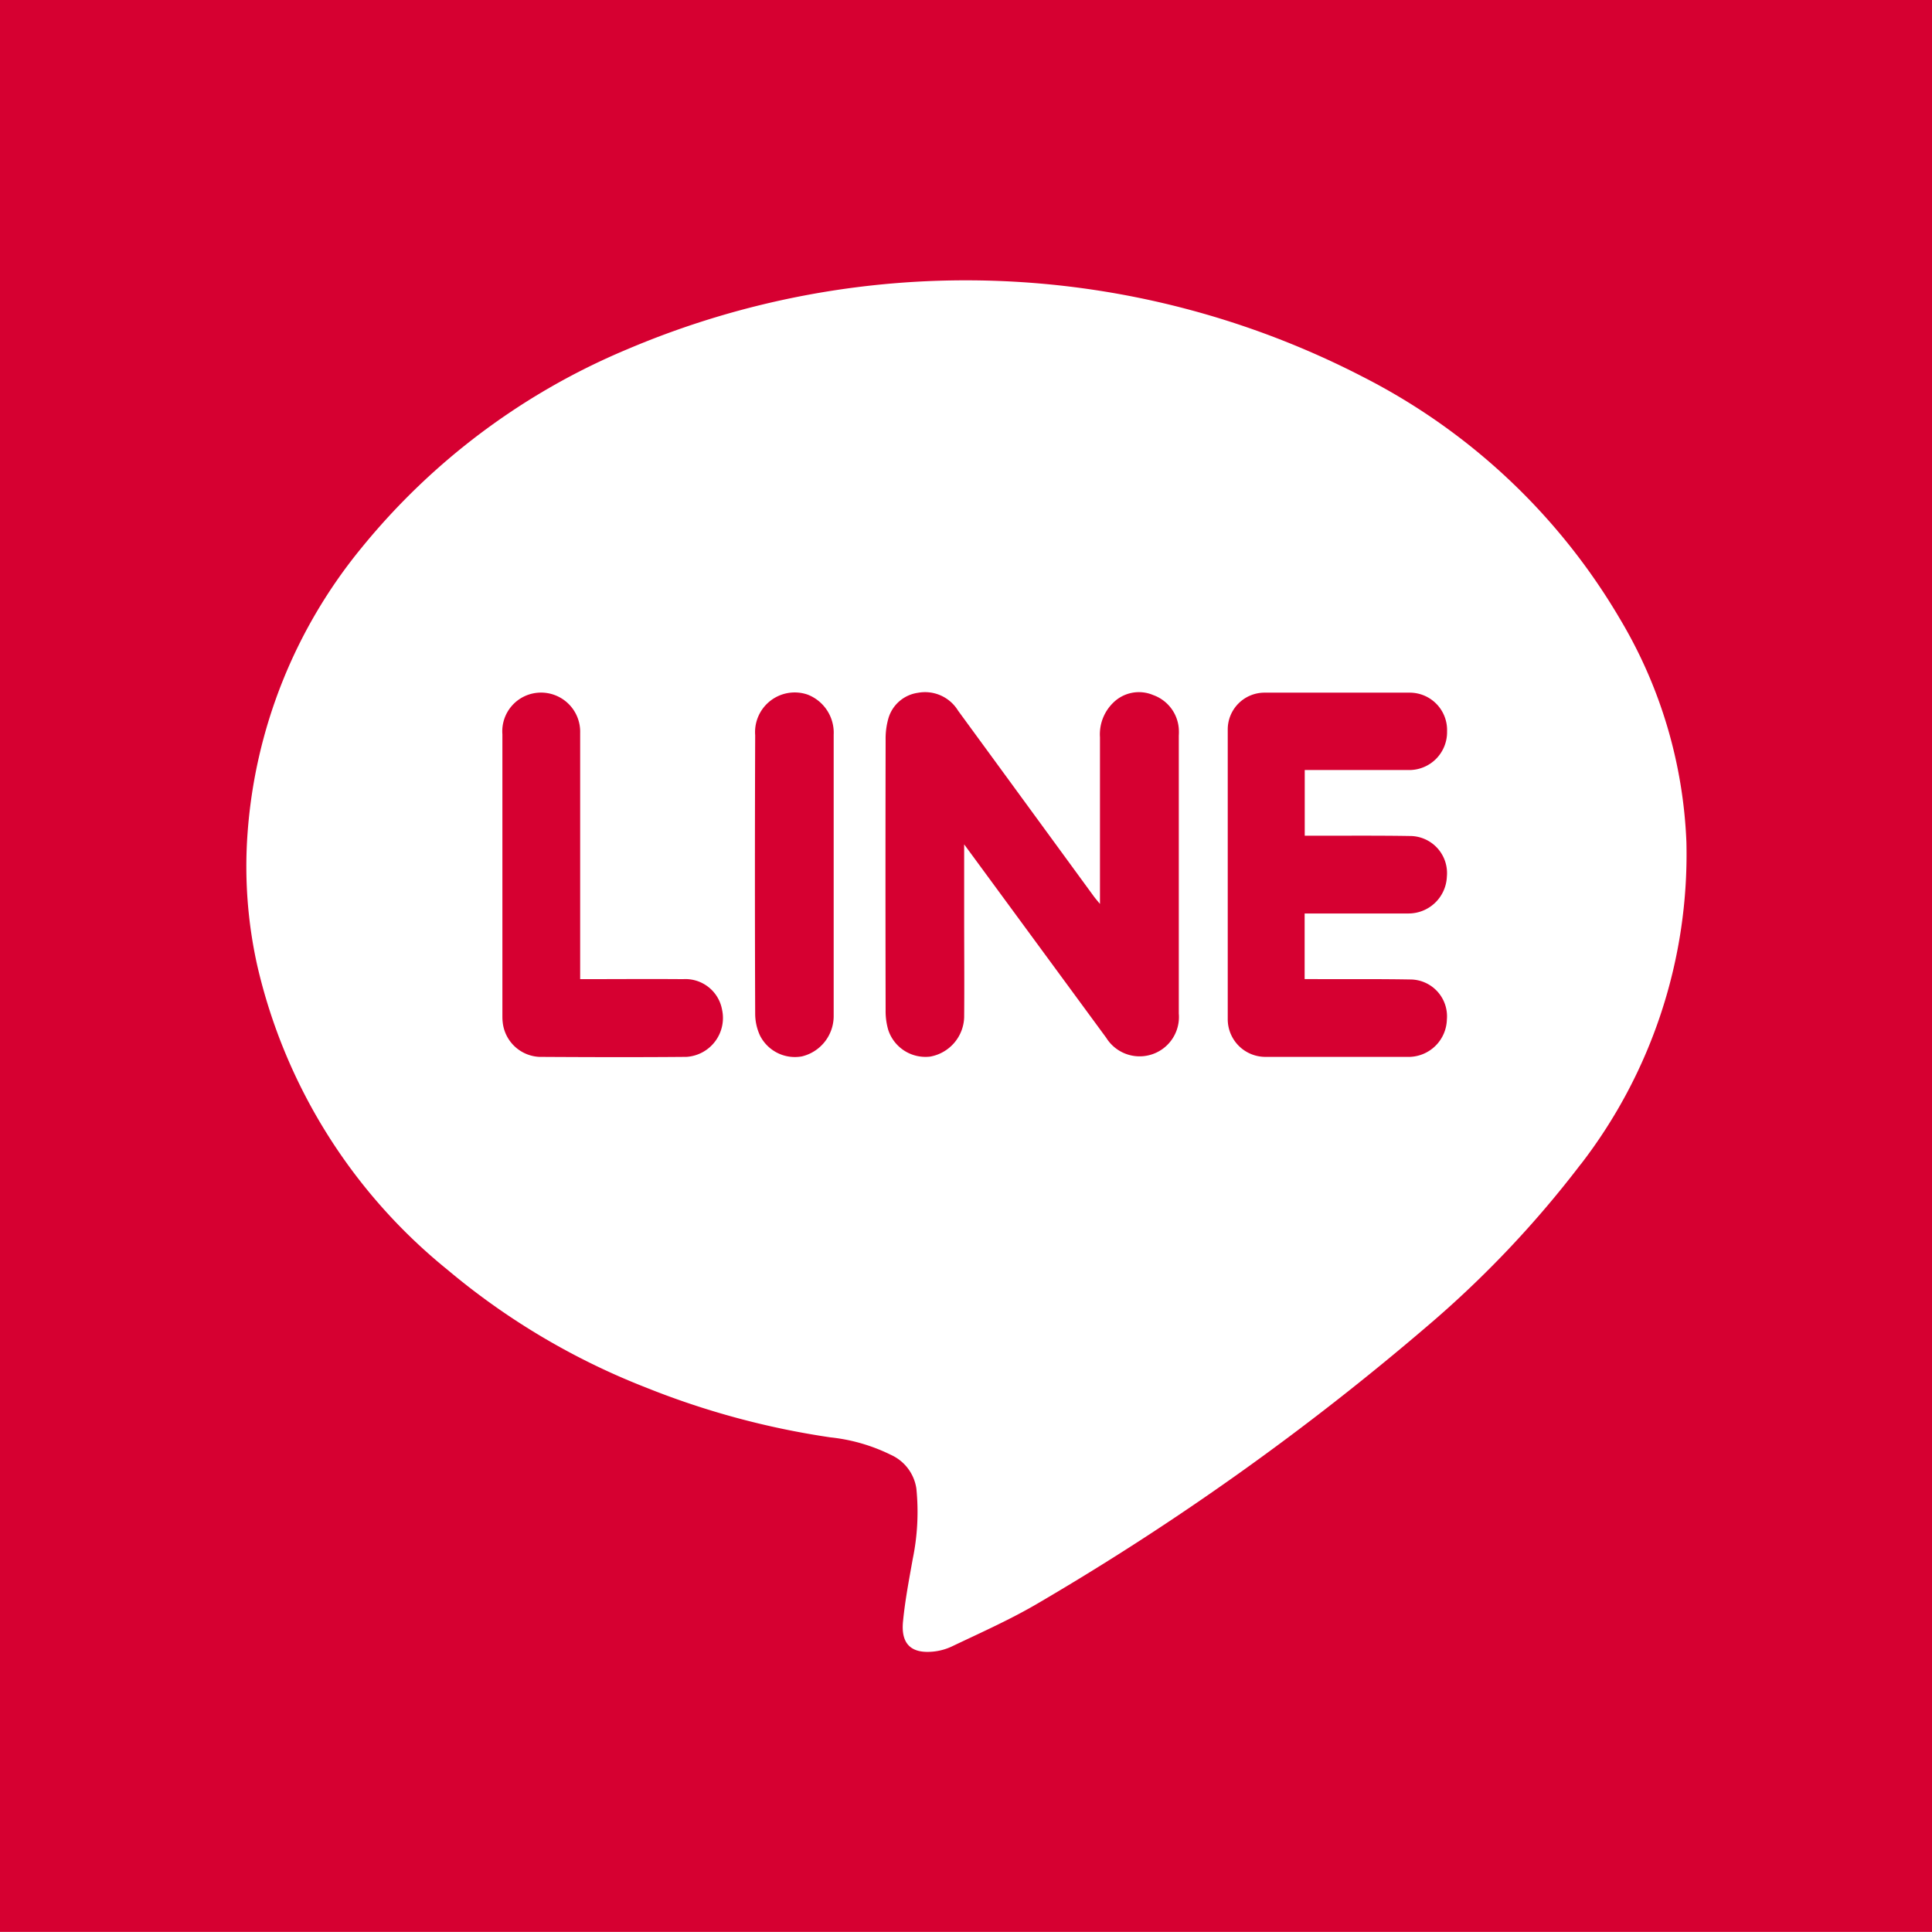 <svg xmlns="http://www.w3.org/2000/svg" width="39.948" height="39.948" viewBox="0 0 39.948 39.948">
  <g id="line" transform="translate(-935.111 -1054.954)">
    <path id="パス_58" data-name="パス 58" d="M958.956,1069.326a.755.755,0,0,0-.834.165.911.911,0,0,0-.267.706q0,1.593,0,3.185v.263c-.062-.076-.095-.113-.125-.154l-1.9-2.6-.909-1.243a.8.8,0,0,0-.829-.369.743.743,0,0,0-.614.537,1.525,1.525,0,0,0-.055.432q-.006,2.795,0,5.589a1.388,1.388,0,0,0,.054.412.81.81,0,0,0,.87.552.854.854,0,0,0,.7-.812c.006-.7,0-1.4,0-2.1v-1.476l2.938,4a.813.813,0,0,0,1.5-.5q0-2.875,0-5.75a1.084,1.084,0,0,0,0-.14A.8.8,0,0,0,958.956,1069.326Z" fill="#d60031"/>
    <path id="パス_59" data-name="パス 59" d="M951.809,1069.316a.82.82,0,0,0-1.083.841q-.011,2.884,0,5.769a1.076,1.076,0,0,0,.1.441.808.808,0,0,0,.867.43.858.858,0,0,0,.656-.827c0-.974,0-1.949,0-2.924s0-1.936,0-2.9A.845.845,0,0,0,951.809,1069.316Z" fill="#d60031"/>
    <path id="パス_60" data-name="パス 60" d="M949.233,1075.2c-.7-.006-1.4,0-2.126,0v-.263q0-2.415,0-4.829a.809.809,0,0,0-.852-.832.8.8,0,0,0-.756.86q0,2.906,0,5.811c0,.046,0,.093.006.14a.8.8,0,0,0,.755.72c1.015.006,2.03.009,3.045,0a.806.806,0,0,0,.736-.976A.77.77,0,0,0,949.233,1075.2Z" fill="#d60031"/>
    <path id="パス_61" data-name="パス 61" d="M962.3,1070.876c.654,0,1.309,0,1.963,0a.783.783,0,0,0,.769-.8.773.773,0,0,0-.769-.8q-1.5,0-3.005,0a.761.761,0,0,0-.761.762q0,3,0,5.989a.779.779,0,0,0,.768.78q1.5,0,3,0a.794.794,0,0,0,.763-.771.762.762,0,0,0-.733-.829c-.661-.012-1.322-.006-1.983-.008h-.225v-1.357h2.133a.794.794,0,0,0,.808-.764.767.767,0,0,0-.769-.838c-.648-.011-1.295-.005-1.943-.006h-.227v-1.358Z" fill="#d60031"/>
    <path id="パス_62" data-name="パス 62" d="M935.111,1054.954V1094.9h39.948v-39.948Zm32.687,24.07a21.566,21.566,0,0,1-3.176,3.351,55.268,55.268,0,0,1-8.016,5.711c-.581.345-1.2.619-1.812.911a1.183,1.183,0,0,1-.46.112c-.394.017-.6-.177-.55-.64.042-.43.124-.855.2-1.282a4.813,4.813,0,0,0,.075-1.452.91.91,0,0,0-.529-.7,3.7,3.7,0,0,0-1.251-.361,16.782,16.782,0,0,1-3.819-1.033,14.641,14.641,0,0,1-4.091-2.428,11.376,11.376,0,0,1-3.94-6.3,9.424,9.424,0,0,1-.2-2.719,10.483,10.483,0,0,1,2.36-5.916,14.085,14.085,0,0,1,5.487-4.1,17.892,17.892,0,0,1,15.223.572,13,13,0,0,1,5.307,5,9.748,9.748,0,0,1,1.375,4.618A10.486,10.486,0,0,1,967.8,1079.024Z" fill="#d60031"/>
  </g>
</svg>
